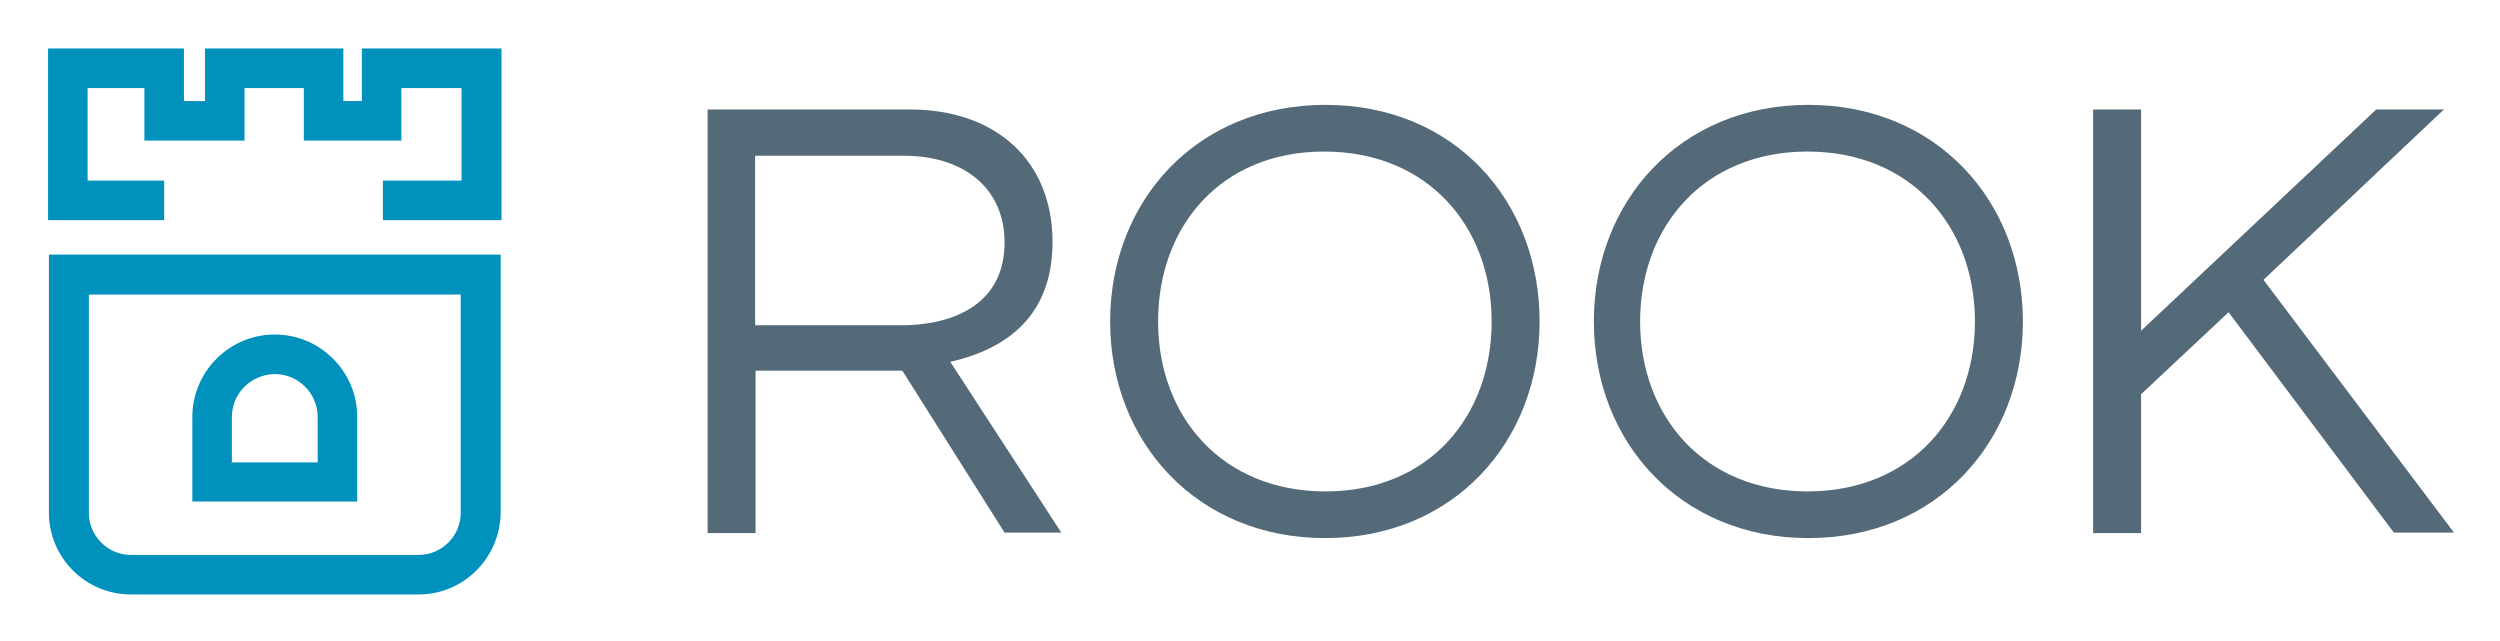<svg xmlns="http://www.w3.org/2000/svg" role="img" viewBox="-9.93 -9.43 594.36 152.36"><style>svg {enable-background:new 0 0 576 133.9}</style><style>.st0{fill:#0091bd}</style><g id="Layer_2"><g id="Layer_1-2"><path d="M109.3 42.9H81.1v-9.4h18.7v-22H85.5V24H62.3V11.5H48.2V24H24.4V11.5H10.9v22h18.2v9.4H1.5V2.1h32.3v12.5h5V2.1h32.9v12.5h4.4V2.1h33.2zm-9.7 17.7v51.9c0 5.5-4.5 10-10 10H21.2c-5.5 0-10-4.5-10-10V60.6h88.4m9.4-9.5H1.7v61.5c.1 10.7 8.8 19.3 19.5 19.3h68.4c10.7 0 19.4-8.7 19.5-19.5V51l-.1.1z" class="st0"/><path d="M55.4 79.5c5.6 0 10.2 4.6 10.2 10.2v10.8H45.2V89.7c0-5.6 4.5-10.1 10.2-10.2m0-9.4c-10.8 0-19.6 8.8-19.6 19.6v20.1H75V89.7c0-10.8-8.8-19.6-19.6-19.6z" class="st0"/><path fill="#546a79" d="M169.7 117.3h-11.4V16.6h48.1c20.6 0 33.9 12.3 33.9 31.5S227.3 74 216 76.6l26.4 40.6h-13.5l-24.3-38.5h-34.9v38.6zm0-49.4h34.8c10.8 0 24.4-4.1 24.4-19.7 0-12.8-9.6-20.6-23.9-20.6h-35.4v40.3zm186.4-.9c0 28.6-20.5 51.5-51 51.5S254 95.6 254 67s20.5-51.5 51.2-51.5 50.9 22.9 50.9 51.5zm-11.4 0c0-22.6-15.2-40.4-39.8-40.4S265.4 44.4 265.4 67s15.2 40.4 39.8 40.4 39.5-17.8 39.5-40.4zM471 67c0 28.6-20.5 51.5-51 51.5S369 95.6 369 67s20.5-51.5 51-51.5 51 22.9 51 51.5zm-11.4 0c0-22.6-15.2-40.4-39.8-40.4S380 44.4 380 67s15.2 40.4 39.8 40.4 39.8-17.8 39.8-40.4zm68.6-9.9l45.3 60.1h-14.3l-39.3-52.4-20.8 19.5v33h-11.4V16.6h11.4v52.6L555 16.6h16.1l-42.9 40.5z"/></g></g></svg>
